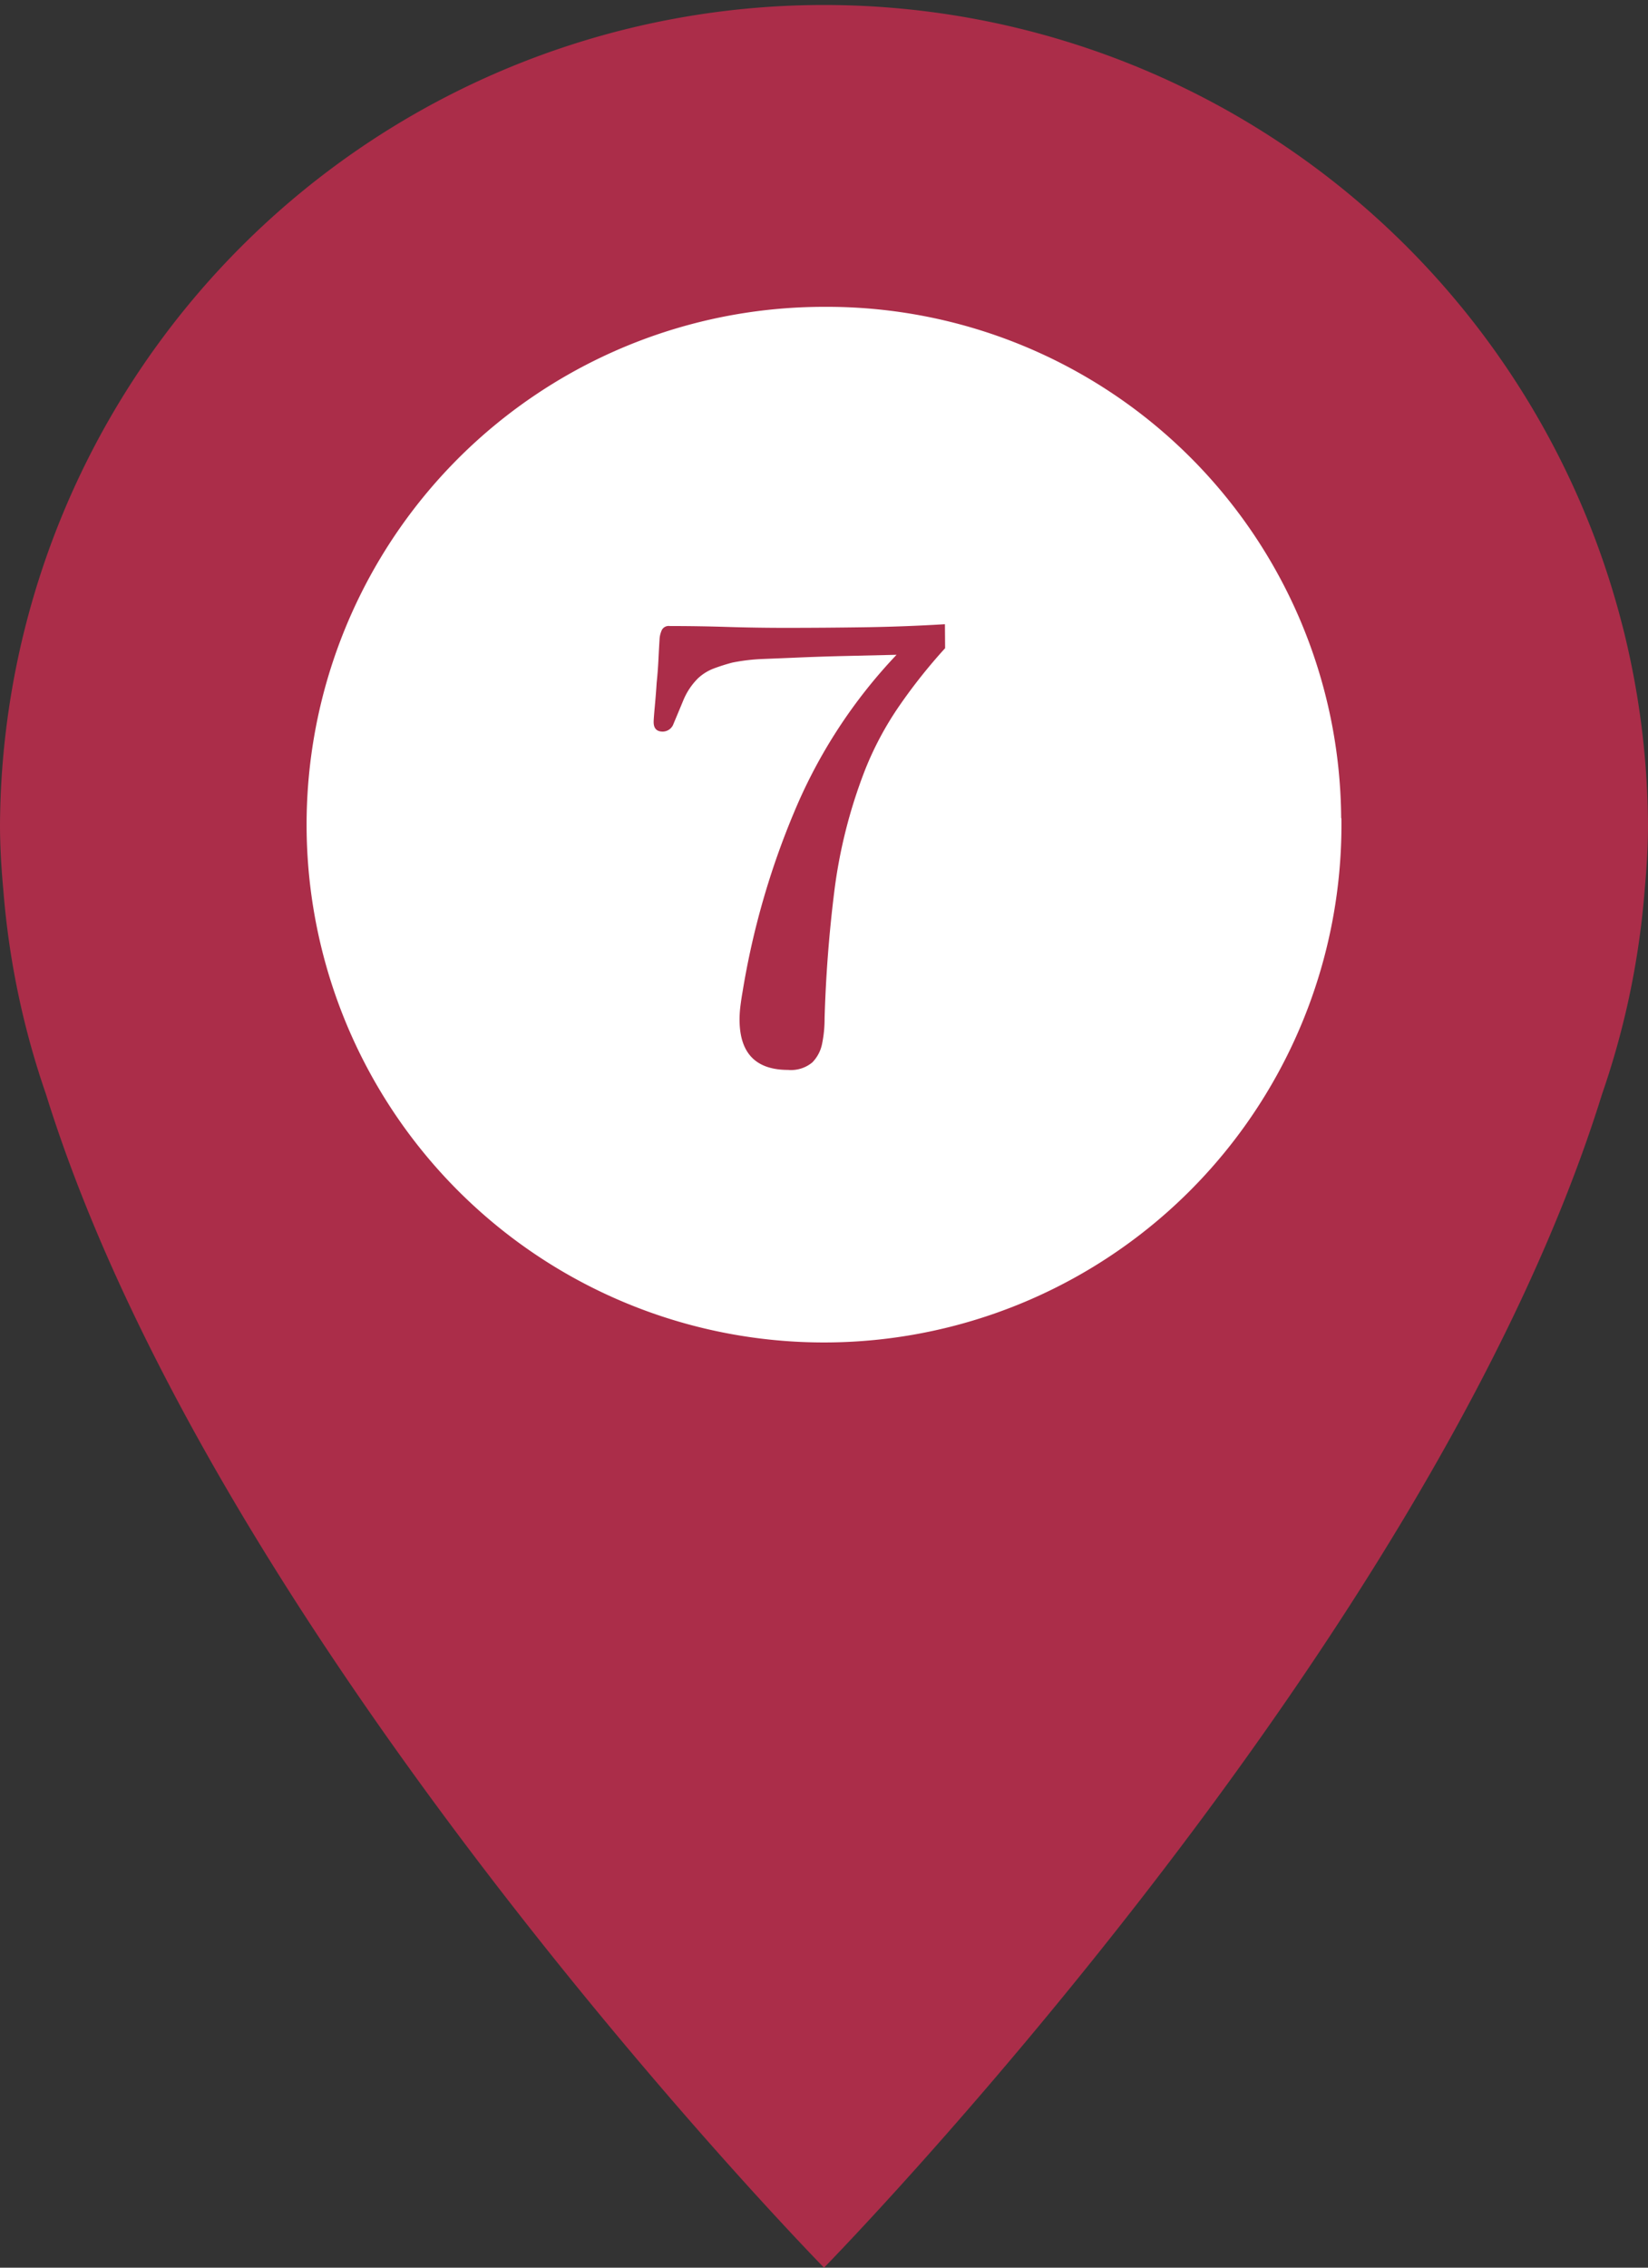 <svg id="no7" xmlns="http://www.w3.org/2000/svg" width="54.479" height="74.909" viewBox="0 0 54.479 74.909">
  <rect x="0" y="0" width="54.479" height="74.909" fill="#333333" stroke="none"/>
  <g id="グループ_9326" data-name="グループ 9326">
    <path id="パス_8553" data-name="パス 8553" d="M27.24,74.909S47.247,54.52,52.959,36.146a27.06,27.06,0,0,0,1.411-6.76c.067-.723.109-1.441.109-2.146A27.24,27.24,0,0,0,0,27.24c0,.706.042,1.423.109,2.146a27.061,27.061,0,0,0,1.411,6.76C7.232,54.52,27.24,74.909,27.24,74.909" fill="#ab2d49"/>
    <path id="パス_8554" data-name="パス 8554" d="M41.708,24.393A17.105,17.105,0,1,1,24.6,7.5a17,17,0,0,1,17.1,16.893" transform="translate(2.636 2.636)" fill="#fff"/>
  </g>
  <path id="パス_8586" data-name="パス 8586" d="M10.984-18.057a18.2,18.2,0,0,0-1.506,1.893,10.658,10.658,0,0,0-1.149,2.15A16.792,16.792,0,0,0,7.317-9.991Q7.06-7.911,7-5.83a4.088,4.088,0,0,1-.079.822,1.219,1.219,0,0,1-.327.634,1.1,1.1,0,0,1-.8.248q-1.605,0-1.605-1.665a3.678,3.678,0,0,1,.03-.456q.03-.238.069-.456A26.173,26.173,0,0,1,6-12.657a17.084,17.084,0,0,1,3.379-5.182l-1.714.04q-.862.02-1.734.059l-.991.04a6.337,6.337,0,0,0-.991.119q-.3.079-.595.188a1.6,1.6,0,0,0-.535.327,2.214,2.214,0,0,0-.486.723q-.168.406-.327.783a.381.381,0,0,1-.357.258q-.3,0-.3-.317,0-.1.04-.535t.059-.753q.04-.377.059-.763t.04-.723a.854.854,0,0,1,.079-.277.259.259,0,0,1,.258-.119q.951,0,1.9.03t1.922.03q1.308,0,2.636-.02t2.636-.1Z" transform="translate(20.259 39.469)" fill="#ab2d49"/>
</svg>
